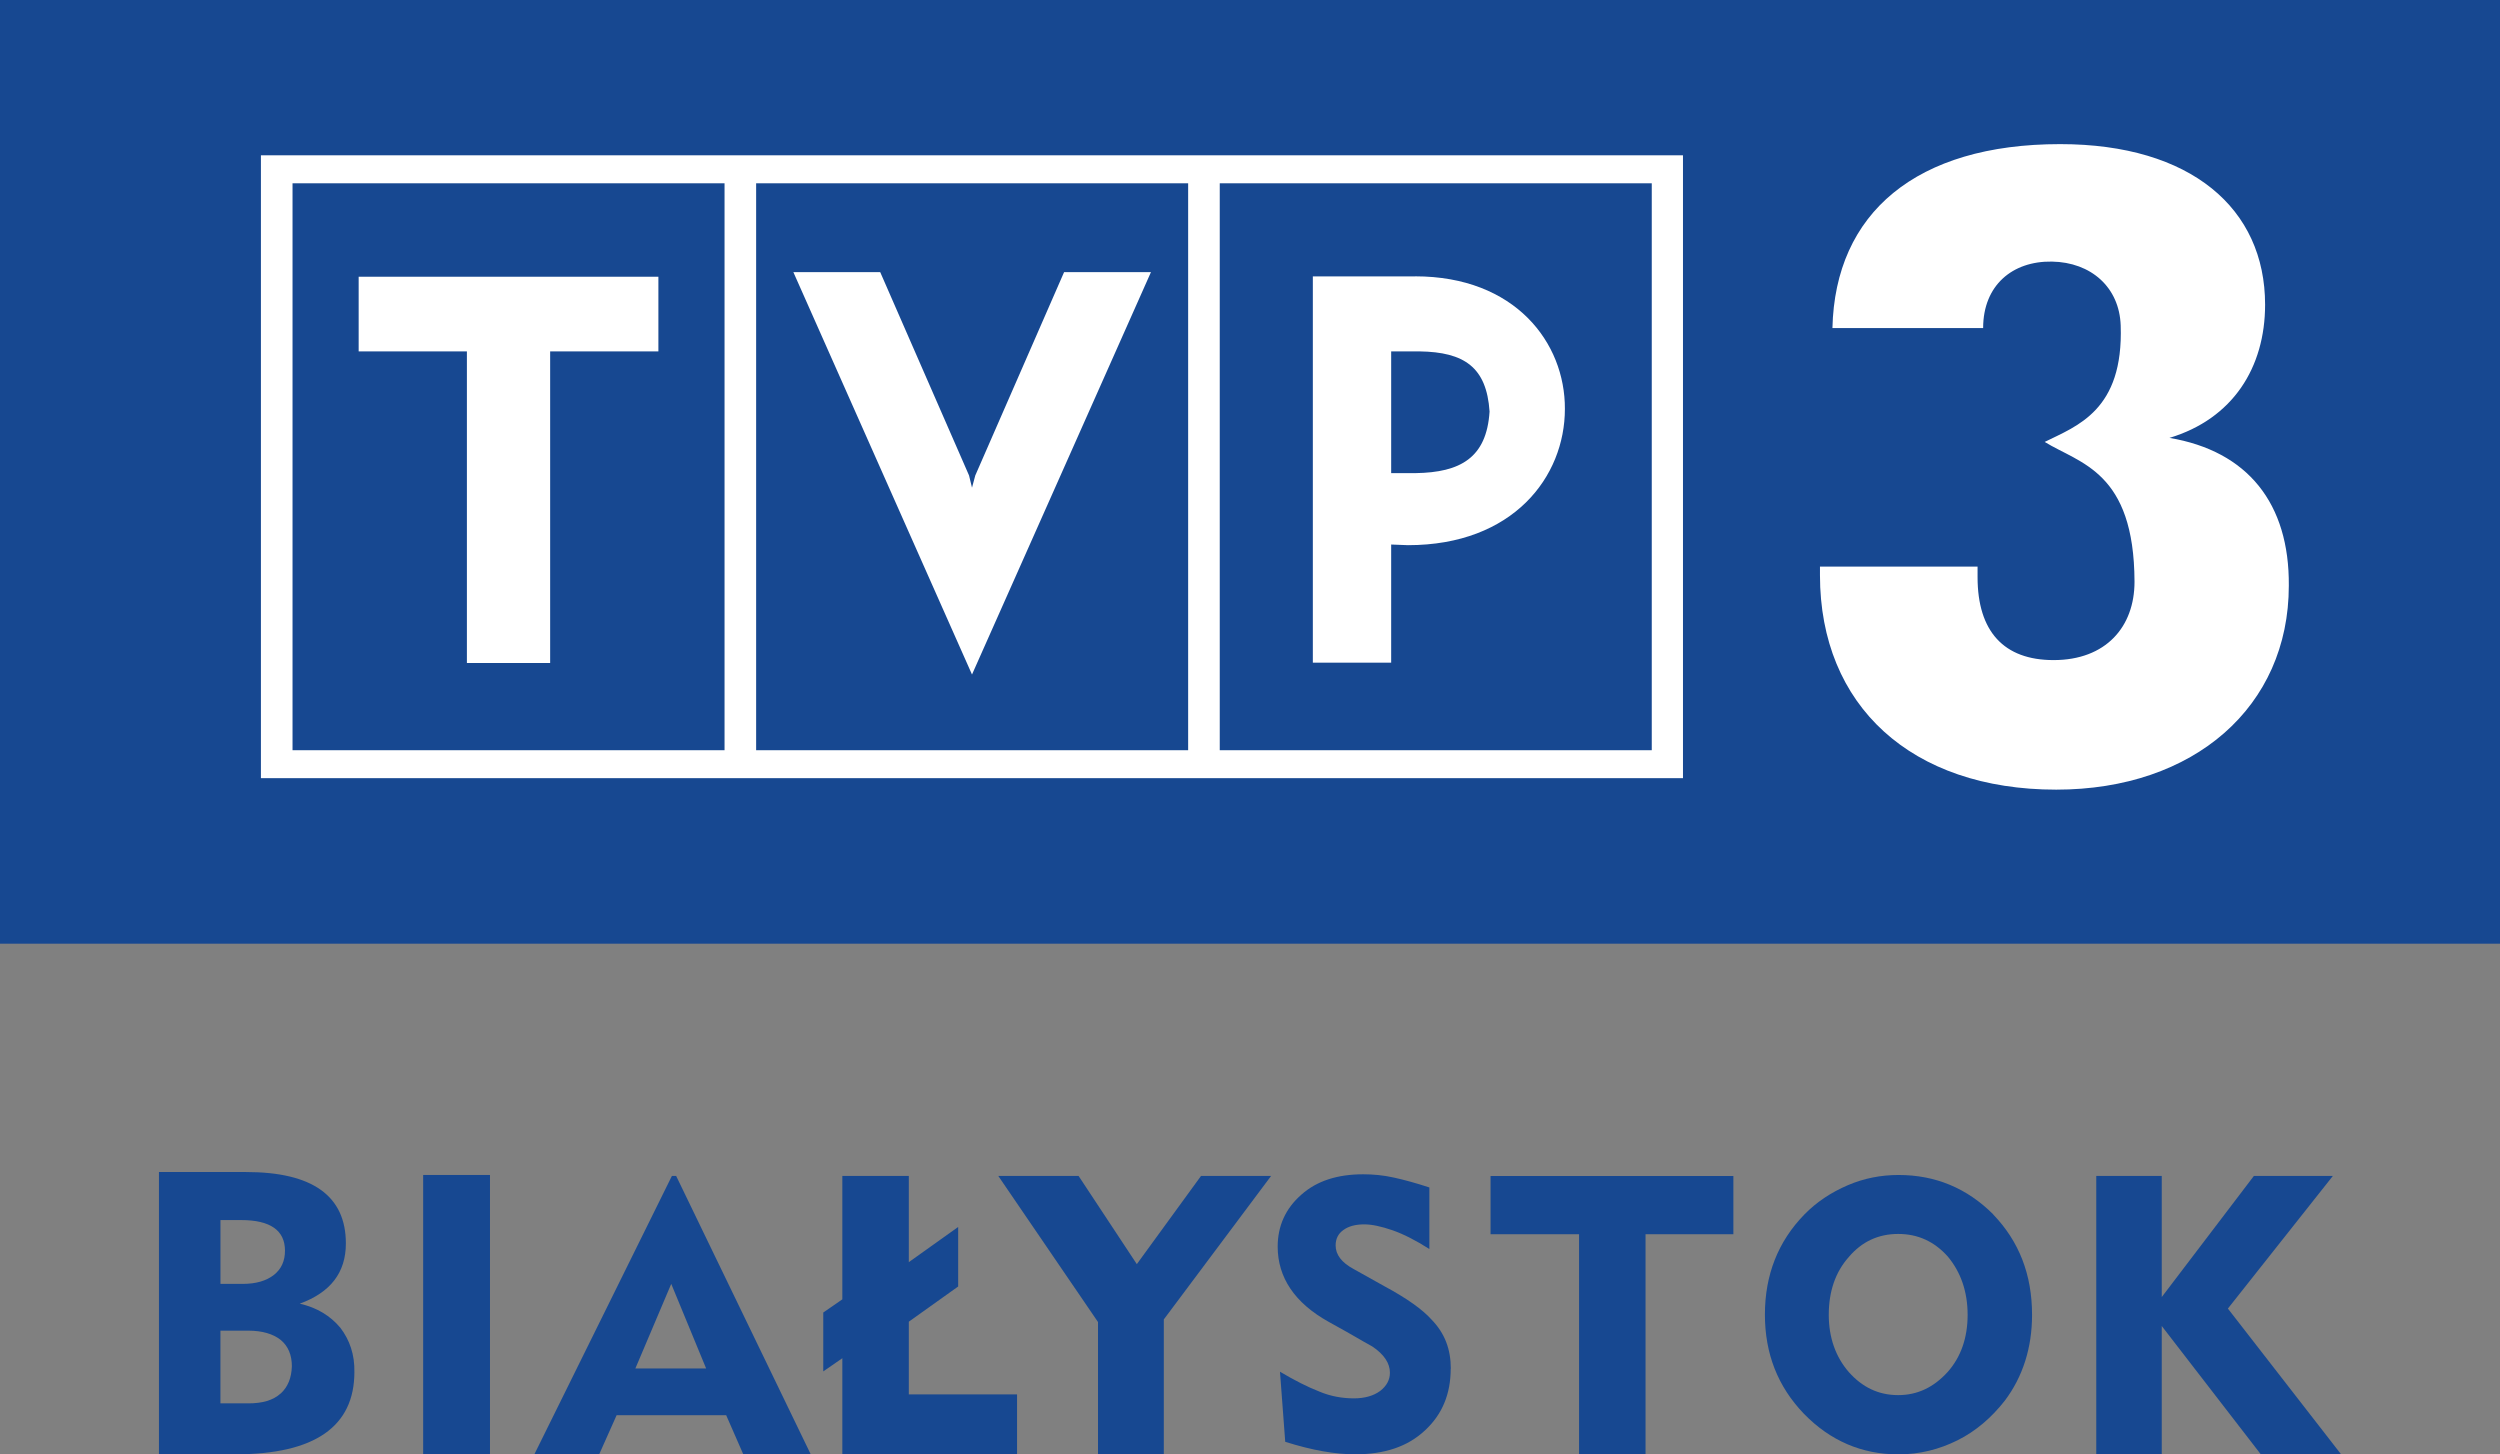 <?xml version="1.0" encoding="UTF-8" standalone="no"?>
<!-- Decretis for Wikimedia -->

<svg
   xmlns:dc="http://purl.org/dc/elements/1.1/"
   xmlns:cc="http://creativecommons.org/ns#"
   xmlns:rdf="http://www.w3.org/1999/02/22-rdf-syntax-ns#"
   xmlns:svg="http://www.w3.org/2000/svg"
   xmlns="http://www.w3.org/2000/svg"
   xmlns:sodipodi="http://sodipodi.sourceforge.net/DTD/sodipodi-0.dtd"
   xmlns:inkscape="http://www.inkscape.org/namespaces/inkscape"
   version="1.1"
   width="145.764"
   height="84.798"
   viewBox="0 0 145.764 84.798"
   id="svg32"
   sodipodi:docname="TVP3 Białystok 2016.svg"
   inkscape:version="0.92.2 (5c3e80d, 2017-08-06)">
  <rect x="0" y="0" width="145.764" height="84.798" fill="#808080" stroke="none"/>
  <defs
     id="defs36" />
  <sodipodi:namedview
     pagecolor="#ffffff"
     bordercolor="#666666"
     borderopacity="1"
     objecttolerance="10"
     gridtolerance="10"
     guidetolerance="10"
     inkscape:pageopacity="0"
     inkscape:pageshadow="2"
     inkscape:window-width="1920"
     inkscape:window-height="1018"
     id="namedview34"
     showgrid="false"
     fit-margin-top="0"
     fit-margin-left="0"
     fit-margin-right="0"
     fit-margin-bottom="0"
     inkscape:zoom="3.2358491"
     inkscape:cx="-32.355744"
     inkscape:cy="89.956955"
     inkscape:window-x="-8"
     inkscape:window-y="-8"
     inkscape:window-maximized="1"
     inkscape:current-layer="svg32" />
  <path
     d="M 0,0 H 145.764 V 55.022 H 0 Z"
     id="path2"
     inkscape:connector-curvature="0"
     style="fill:#174891;stroke-width:2.733" />
  <path
     d="m 20.912,20.488 h 6.311 V 38.656 H 32.077 V 20.488 h 6.311 V 16.134 H 20.912 Z"
     id="path4"
     inkscape:connector-curvature="0"
     style="fill:#ffffff;stroke-width:2.733" />
  <path
     d="M 15.213,45.371 H 98.127 V 9.055 H 15.213 Z M 71.118,10.687 H 96.307 V 43.742 H 71.118 Z m -27.031,0 H 69.276 V 43.742 H 44.087 Z m -27.031,0 h 25.189 v 33.055 h -25.189 z"
     id="path6"
     inkscape:connector-curvature="0"
     style="fill:#ffffff;stroke-width:2.733" />
  <path
     d="m 82.513,16.115 h -5.967 v 22.522 h 4.567 v -6.888 l 0.978,0.038 c 6.139,0 9.151,-3.99 9.151,-7.943 0.019,-3.857 -2.897,-7.732 -8.73,-7.732 z m 0.019,11.471 H 81.113 v -7.098 h 1.651 c 2.61,0.038 3.914,0.921 4.086,3.509 -0.172,2.687 -1.689,3.55 -4.316,3.589 z"
     id="path8"
     inkscape:connector-curvature="0"
     style="fill:#ffffff;stroke-width:2.733" />
  <path
     d="M 56.864,27.723 56.673,28.434 56.501,27.723 51.321,15.866 H 46.257 L 56.673,39.328 67.108,15.866 h -5.065 z"
     id="path10"
     inkscape:connector-curvature="0"
     style="fill:#ffffff;stroke-width:2.733" />
  <path
     d="m 126.484,25.534 c 3.703,-1.112 5.584,-4.105 5.584,-7.77 0,-5.603 -4.316,-9.361 -11.952,-9.361 -8.383,0 -13.122,4.01 -13.275,10.725 h 8.787 c 0,-2.493 1.708,-3.914 4.01,-3.876 2.282,0.038 3.933,1.498 4.01,3.723 0.172,4.95 -2.534,5.852 -4.431,6.792 2.053,1.265 5.218,1.708 5.237,8.153 0,2.629 -1.67,4.567 -4.72,4.567 -2.897,0 -4.431,-1.67 -4.431,-4.835 v -0.615 h -9.189 v 0.497 c 0,7.617 5.332,12.507 13.775,12.507 8.038,0 13.562,-4.835 13.562,-11.895 0.038,-4.797 -2.397,-7.847 -6.964,-8.615 z"
     id="path12"
     inkscape:connector-curvature="0"
     style="fill:#ffffff;stroke-width:2.733" />
  <path
     d="m 19.838,77.41 c -0.577,-0.692 -1.361,-1.17 -2.359,-1.399 1.785,-0.653 2.687,-1.804 2.687,-3.512 0,-2.763 -1.938,-4.163 -5.814,-4.163 H 9.268 v 16.459 h 4.45 c 4.625,0 6.945,-1.613 6.945,-4.797 0.019,-1.017 -0.268,-1.861 -0.825,-2.591 z m -6.983,-6.273 h 1.208 c 1.689,0 2.553,0.596 2.553,1.785 0,0.596 -0.21,1.074 -0.653,1.419 -0.443,0.344 -1.055,0.517 -1.804,0.517 H 12.854 v -3.723 z m 3.509,10.11 c -0.44,0.402 -1.074,0.577 -1.88,0.577 h -1.632 v -4.239 h 1.632 c 0.806,0 1.438,0.191 1.88,0.538 0.44,0.364 0.653,0.883 0.653,1.536 -0.019,0.672 -0.23,1.208 -0.653,1.593 z"
     id="path14"
     inkscape:connector-curvature="0"
     style="fill:#174891;stroke-width:2.733" />
  <path
     d="m 24.673,68.508 h 3.895 v 16.287 h -3.895 z"
     id="path16"
     inkscape:connector-curvature="0"
     style="fill:#174891;stroke-width:2.733" />
  <path
     d="M 39.424,68.565 H 39.175 L 31.156,84.795 h 3.78 l 1.017,-2.282 h 6.387 l 0.998,2.282 h 3.933 z m -2.378,11.223 2.091,-4.931 2.034,4.931 z"
     id="path18"
     inkscape:connector-curvature="0"
     style="fill:#174891;stroke-width:2.733" />
  <path
     d="M 59.3,84.795 H 49.113 v -5.603 l -1.112,0.768 v -3.433 l 1.112,-0.768 v -7.194 h 3.876 v 5.026 l 2.878,-2.053 v 3.471 l -2.878,2.053 v 4.239 h 6.311 z"
     id="path20"
     inkscape:connector-curvature="0"
     style="fill:#174891;stroke-width:2.733" />
  <path
     d="m 74.111,68.565 -6.254,8.364 v 7.866 h -3.837 v -7.713 l -5.814,-8.517 h 4.682 l 3.395,5.141 3.742,-5.141 z"
     id="path22"
     inkscape:connector-curvature="0"
     style="fill:#174891;stroke-width:2.733" />
  <path
     d="m 84.584,79.807 c 0,1.476 -0.5,2.668 -1.495,3.589 -1.017,0.959 -2.378,1.399 -4.086,1.399 -1.132,0 -2.493,-0.23 -4.067,-0.73 L 74.63,79.979 c 0.845,0.5 1.593,0.883 2.282,1.151 0.672,0.287 1.361,0.402 2.034,0.402 0.634,0 1.151,-0.153 1.536,-0.44 0.364,-0.287 0.558,-0.634 0.558,-1.055 0,-0.558 -0.344,-1.074 -1.036,-1.536 -0.115,-0.057 -0.615,-0.344 -1.517,-0.864 l -1.036,-0.577 c -1.957,-1.093 -2.955,-2.572 -2.955,-4.373 0,-1.208 0.459,-2.225 1.38,-3.031 0.902,-0.806 2.11,-1.189 3.608,-1.189 0.577,0 1.189,0.057 1.785,0.191 0.615,0.134 1.304,0.325 2.072,0.577 v 3.589 c -0.787,-0.5 -1.495,-0.864 -2.148,-1.093 -0.672,-0.23 -1.208,-0.344 -1.651,-0.344 -0.517,0 -0.921,0.115 -1.208,0.325 -0.306,0.21 -0.459,0.517 -0.459,0.902 0,0.538 0.344,0.998 1.055,1.38 l 1.785,0.998 c 1.323,0.711 2.225,1.361 2.744,1.938 0.787,0.806 1.132,1.747 1.132,2.878 z"
     id="path24"
     inkscape:connector-curvature="0"
     style="fill:#174891;stroke-width:2.733" />
  <path
     d="M 101.066,71.962 H 95.944 V 84.798 H 92.068 V 71.962 H 86.908 V 68.568 h 14.158 z"
     id="path26"
     inkscape:connector-curvature="0"
     style="fill:#174891;stroke-width:2.733" />
  <path
     d="m 116.221,70.809 c -1.536,-1.536 -3.376,-2.301 -5.527,-2.301 -1.017,0 -2.014,0.191 -2.955,0.596 -0.978,0.421 -1.823,0.978 -2.534,1.708 -1.536,1.574 -2.301,3.529 -2.301,5.833 0,2.282 0.749,4.201 2.282,5.794 1.536,1.574 3.375,2.359 5.505,2.359 1.227,0 2.378,-0.287 3.452,-0.825 1.074,-0.538 1.976,-1.323 2.744,-2.301 1.055,-1.399 1.593,-3.089 1.593,-5.007 0,-2.34 -0.749,-4.277 -2.263,-5.852 z m -2.668,9.192 c -0.806,0.883 -1.747,1.342 -2.878,1.342 -1.151,0 -2.091,-0.459 -2.878,-1.342 -0.768,-0.883 -1.17,-2.014 -1.17,-3.337 0,-1.361 0.383,-2.493 1.17,-3.376 0.768,-0.902 1.727,-1.342 2.878,-1.342 1.151,0 2.11,0.44 2.897,1.323 0.749,0.902 1.151,2.034 1.151,3.395 0,1.323 -0.383,2.454 -1.17,3.337 z"
     id="path28"
     inkscape:connector-curvature="0"
     style="fill:#174891;stroke-width:2.733" />
  <path
     d="m 136.499,84.795 h -4.682 l -5.775,-7.481 v 7.481 h -3.818 V 68.565 h 3.818 v 7.06 l 5.371,-7.06 h 4.605 l -6.12,7.732 z"
     id="path30"
     inkscape:connector-curvature="0"
     style="fill:#174891;stroke-width:2.733" />
</svg>
